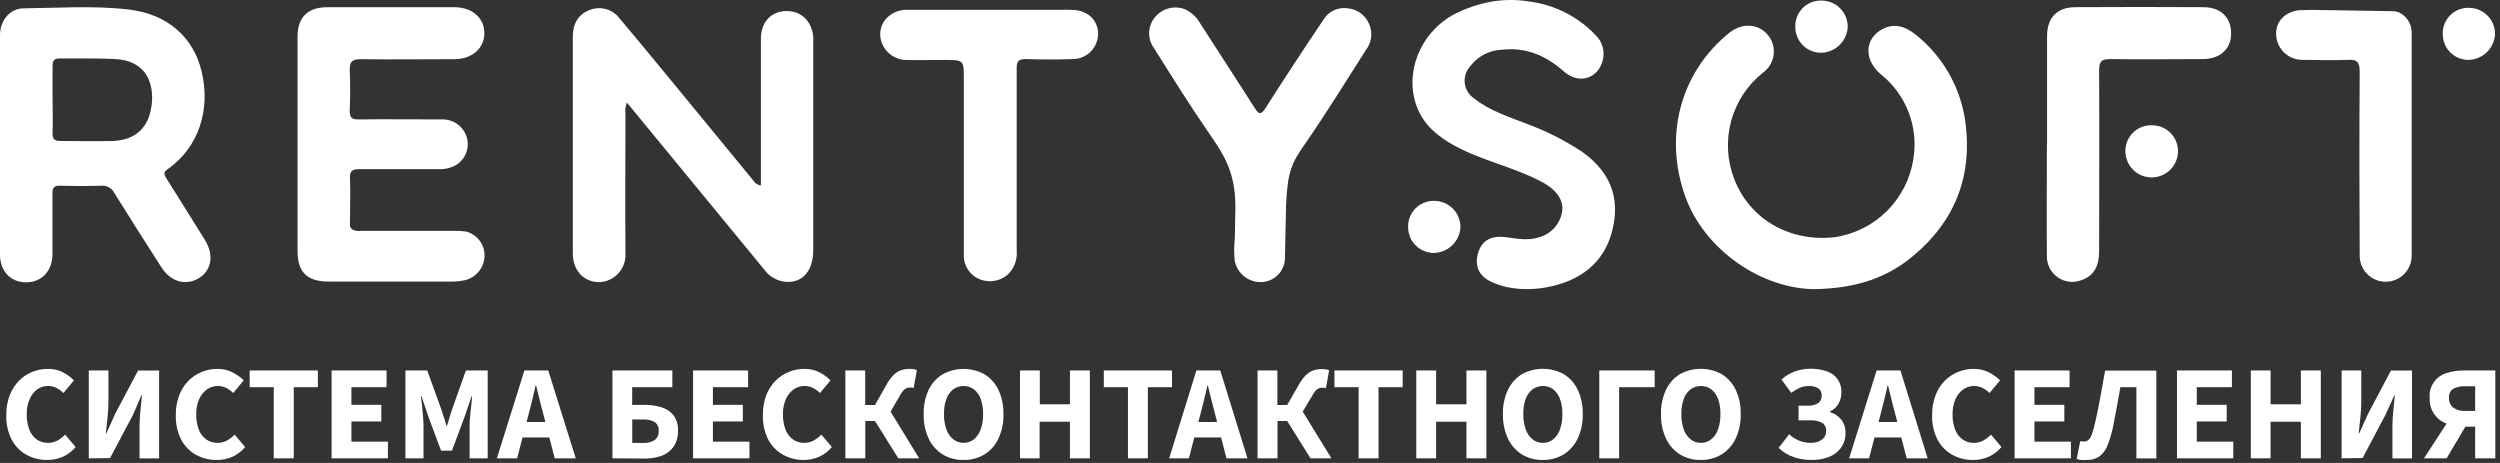 <?xml version="1.0" encoding="UTF-8"?> <svg xmlns="http://www.w3.org/2000/svg" width="459" height="85" viewBox="0 0 459 85" fill="none"><rect x="0" y="0" width="459" height="85" fill="#333333" stroke="none"/><path d="M8.63 84.447C7.325 84.459 6.038 84.139 4.89 83.517C3.728 82.882 2.778 81.919 2.16 80.747C1.441 79.338 1.096 77.768 1.16 76.187C1.138 74.966 1.345 73.752 1.77 72.607C2.14 71.616 2.708 70.711 3.44 69.947C4.131 69.24 4.958 68.679 5.87 68.297C6.793 67.917 7.782 67.723 8.78 67.727C9.751 67.711 10.712 67.931 11.58 68.367C12.315 68.753 12.989 69.245 13.58 69.827L11.65 72.157C11.268 71.786 10.833 71.473 10.36 71.227C9.88 70.983 9.348 70.86 8.81 70.867C8.094 70.862 7.394 71.082 6.81 71.497C6.204 71.964 5.732 72.581 5.44 73.287C5.063 74.165 4.883 75.113 4.91 76.067C4.887 77.033 5.05 77.994 5.39 78.897C5.663 79.612 6.135 80.233 6.75 80.687C7.358 81.106 8.082 81.323 8.82 81.307C9.44 81.318 10.05 81.162 10.59 80.857C11.094 80.57 11.555 80.213 11.96 79.797L13.89 82.077C13.254 82.835 12.458 83.443 11.56 83.857C10.637 84.263 9.638 84.464 8.63 84.447Z" fill="white"></path><path d="M16.3 84.148V68.018H19.91V73.688C19.905 74.69 19.848 75.691 19.74 76.688C19.62 77.748 19.52 78.688 19.44 79.558H19.54L21.12 76.028L25.35 68.028H29.21V84.158H25.62V78.448C25.62 77.448 25.68 76.498 25.78 75.448C25.88 74.398 25.99 73.448 26.07 72.578H25.97L24.44 76.108L20.21 84.108L16.3 84.148Z" fill="white"></path><path d="M39.75 84.447C38.445 84.459 37.158 84.139 36.01 83.517C34.852 82.876 33.904 81.914 33.28 80.747C32.565 79.337 32.221 77.768 32.28 76.187C32.263 74.967 32.47 73.754 32.89 72.607C33.26 71.616 33.828 70.711 34.56 69.947C35.253 69.238 36.083 68.676 37 68.297C37.919 67.916 38.905 67.722 39.9 67.727C40.871 67.711 41.832 67.931 42.7 68.367C43.453 68.748 44.144 69.241 44.75 69.827L42.82 72.157C42.441 71.787 42.01 71.473 41.54 71.227C41.057 70.983 40.521 70.86 39.98 70.867C39.264 70.863 38.564 71.083 37.98 71.497C37.358 71.96 36.869 72.577 36.56 73.287C36.188 74.166 36.008 75.114 36.03 76.067C36.007 77.033 36.169 77.994 36.51 78.897C36.783 79.612 37.255 80.233 37.87 80.687C38.478 81.105 39.202 81.322 39.94 81.307C40.559 81.318 41.17 81.162 41.71 80.857C42.217 80.575 42.679 80.218 43.08 79.797L45.01 82.077C44.375 82.832 43.584 83.44 42.69 83.857C41.764 84.262 40.761 84.464 39.75 84.447Z" fill="white"></path><path d="M50.26 84.148V71.088H45.84V68.018H58.36V71.088H53.93V84.148H50.26Z" fill="white"></path><path d="M60.88 84.148V68.018H70.97V71.088H64.52V74.328H70.01V77.378H64.52V81.088H71.22V84.148H60.88Z" fill="white"></path><path d="M74.44 84.148V68.018H78.44L81.04 75.198C81.2 75.678 81.36 76.198 81.51 76.668C81.66 77.138 81.81 77.668 81.98 78.168H82.08C82.24 77.668 82.39 77.168 82.53 76.668C82.67 76.168 82.83 75.668 82.99 75.198L85.54 68.018H89.54V84.148H86.22V78.238C86.22 77.704 86.25 77.114 86.31 76.468C86.37 75.818 86.43 75.168 86.51 74.518C86.59 73.868 86.64 73.278 86.69 72.748H86.59L85.28 76.578L82.98 82.738H80.98L78.68 76.578L77.39 72.748H77.29C77.36 73.278 77.42 73.868 77.49 74.518C77.56 75.168 77.62 75.818 77.67 76.468C77.72 77.118 77.76 77.708 77.76 78.238V84.148H74.44Z" fill="white"></path><path d="M91.23 84.148L96.28 68.018H100.66L105.71 84.148H101.85L99.74 75.988C99.51 75.178 99.29 74.318 99.08 73.418C98.87 72.518 98.65 71.638 98.43 70.798H98.33C98.15 71.648 97.95 72.528 97.73 73.428C97.51 74.328 97.29 75.178 97.07 75.988L94.94 84.148H91.23ZM94.55 80.318V77.478H102.32V80.318H94.55Z" fill="white"></path><path d="M112.44 84.148V68.018H123.44V71.088H116.07V74.328H118.29C119.343 74.316 120.391 74.465 121.4 74.768C122.278 75.014 123.06 75.524 123.64 76.228C124.239 77.034 124.536 78.025 124.48 79.028C124.532 80.089 124.245 81.14 123.66 82.028C123.108 82.796 122.333 83.376 121.44 83.688C120.454 84.035 119.415 84.205 118.37 84.188L112.44 84.148ZM116.08 81.328H118.03C118.796 81.384 119.559 81.195 120.21 80.788C120.459 80.582 120.655 80.319 120.78 80.021C120.906 79.723 120.957 79.4 120.93 79.078C120.96 78.768 120.907 78.456 120.775 78.175C120.643 77.893 120.437 77.652 120.18 77.478C119.515 77.119 118.763 76.956 118.01 77.008H116.08V81.328Z" fill="white"></path><path d="M127.25 84.148V68.018H137.35V71.088H130.89V74.328H136.38V77.378H130.89V81.088H137.6V84.148H127.25Z" fill="white"></path><path d="M147.54 84.448C146.238 84.46 144.954 84.14 143.81 83.517C142.647 82.88 141.695 81.917 141.07 80.748C140.355 79.337 140.011 77.768 140.07 76.188C140.05 74.968 140.253 73.754 140.67 72.608C141.043 71.618 141.611 70.714 142.34 69.948C143.033 69.238 143.863 68.677 144.78 68.297C145.702 67.915 146.692 67.721 147.69 67.728C148.658 67.71 149.616 67.93 150.48 68.368C151.217 68.75 151.891 69.243 152.48 69.828L150.55 72.157C150.171 71.787 149.74 71.473 149.27 71.228C148.787 70.982 148.252 70.859 147.71 70.868C146.993 70.859 146.293 71.08 145.71 71.498C145.083 71.957 144.589 72.575 144.28 73.287C143.908 74.166 143.728 75.114 143.75 76.067C143.726 77.033 143.889 77.994 144.23 78.897C144.505 79.611 144.977 80.231 145.59 80.688C146.198 81.105 146.922 81.322 147.66 81.308C148.279 81.318 148.891 81.162 149.43 80.858C149.937 80.575 150.399 80.218 150.8 79.797L152.73 82.078C152.097 82.835 151.305 83.442 150.41 83.858C149.505 84.253 148.527 84.454 147.54 84.448Z" fill="white"></path><path d="M155.21 84.147V68.017H158.85V74.357H162.76L168.76 84.147H164.93L160.65 77.297H158.87V84.147H155.21ZM163.44 75.687L160.3 74.977L162.75 70.647C163.09 70.016 163.51 69.431 164 68.907C164.383 68.51 164.847 68.2 165.36 67.997C165.89 67.81 166.448 67.719 167.01 67.727C167.244 67.724 167.478 67.741 167.71 67.777C167.927 67.802 168.139 67.86 168.34 67.947L167.75 71.237C167.618 71.187 167.48 71.157 167.34 71.147H167.03C166.809 71.147 166.591 71.195 166.39 71.287C166.172 71.393 165.977 71.543 165.82 71.727C165.594 72 165.397 72.295 165.23 72.607L163.44 75.687Z" fill="white"></path><path d="M176.91 84.447C175.568 84.478 174.245 84.132 173.09 83.447C171.97 82.748 171.074 81.741 170.51 80.547C169.859 79.132 169.544 77.585 169.59 76.027C169.542 74.483 169.857 72.948 170.51 71.547C171.076 70.37 171.972 69.383 173.09 68.707C174.262 68.07 175.576 67.736 176.91 67.736C178.244 67.736 179.557 68.07 180.73 68.707C181.847 69.385 182.741 70.376 183.3 71.557C183.953 72.955 184.271 74.485 184.23 76.027C184.273 77.585 183.955 79.133 183.3 80.547C182.74 81.741 181.847 82.748 180.73 83.447C179.575 84.131 178.252 84.477 176.91 84.447ZM176.91 81.307C177.607 81.317 178.286 81.084 178.83 80.647C179.399 80.161 179.824 79.528 180.06 78.817C180.371 77.917 180.52 76.969 180.5 76.017C180.522 75.078 180.373 74.143 180.06 73.257C179.824 72.564 179.398 71.95 178.83 71.487C178.273 71.085 177.602 70.868 176.915 70.868C176.227 70.868 175.557 71.085 175 71.487C174.423 71.946 173.99 72.56 173.75 73.257C173.441 74.144 173.295 75.079 173.32 76.017C173.297 76.969 173.443 77.916 173.75 78.817C173.989 79.531 174.422 80.165 175 80.647C175.541 81.082 176.216 81.315 176.91 81.307Z" fill="white"></path><path d="M187.27 84.148V68.018H190.91V74.228H196.44V68.018H200.1V84.148H196.44V77.428H190.87V84.148H187.27Z" fill="white"></path><path d="M207.09 84.148V71.088H202.66V68.018H215.18V71.088H210.75V84.148H207.09Z" fill="white"></path><path d="M214.66 84.148L219.66 68.018H224.04L229.04 84.148H225.18L223.08 75.988C222.85 75.178 222.63 74.318 222.41 73.418C222.19 72.518 221.98 71.638 221.77 70.798H221.67C221.49 71.648 221.29 72.528 221.06 73.428C220.83 74.328 220.62 75.178 220.41 75.988L218.28 84.148H214.66ZM217.98 80.318V77.478H225.74V80.318H217.98Z" fill="white"></path><path d="M230.89 84.147V68.017H234.53V74.357H238.44L244.44 84.147H240.61L236.33 77.297H234.55V84.147H230.89ZM239.11 75.687L235.96 74.977L238.44 70.687C238.78 70.056 239.2 69.471 239.69 68.947C240.073 68.55 240.537 68.24 241.05 68.037C241.58 67.85 242.138 67.759 242.7 67.767C242.934 67.764 243.168 67.781 243.4 67.817C243.617 67.843 243.829 67.9 244.03 67.987L243.44 71.277C243.308 71.227 243.17 71.197 243.03 71.187H242.72C242.499 71.187 242.281 71.235 242.08 71.327C241.861 71.433 241.667 71.582 241.51 71.767C241.284 72.04 241.087 72.335 240.92 72.647L239.11 75.687Z" fill="white"></path><path d="M249.44 84.148V71.088H245.01V68.018H257.53V71.088H253.1V84.148H249.44Z" fill="white"></path><path d="M260.03 84.148V68.018H263.67V74.228H269.24V68.018H272.9V84.148H269.24V77.428H263.67V84.148H260.03Z" fill="white"></path><path d="M283.27 84.448C281.925 84.479 280.598 84.132 279.44 83.448C278.325 82.745 277.433 81.739 276.87 80.547C276.215 79.133 275.897 77.586 275.94 76.028C275.895 74.482 276.214 72.948 276.87 71.547C277.432 70.365 278.324 69.372 279.44 68.688C280.614 68.049 281.929 67.714 283.265 67.714C284.601 67.714 285.916 68.049 287.09 68.688C288.205 69.368 289.098 70.358 289.66 71.537C290.313 72.935 290.631 74.466 290.59 76.007C290.633 77.566 290.315 79.113 289.66 80.528C289.096 81.719 288.205 82.725 287.09 83.427C285.937 84.118 284.613 84.471 283.27 84.448ZM283.27 81.308C283.965 81.324 284.643 81.089 285.18 80.647C285.757 80.166 286.187 79.532 286.42 78.817C286.727 77.917 286.873 76.969 286.85 76.017C286.874 75.079 286.729 74.144 286.42 73.257C286.184 72.561 285.754 71.947 285.18 71.487C284.633 71.068 283.959 70.849 283.27 70.868C282.582 70.855 281.909 71.073 281.36 71.487C280.783 71.947 280.35 72.561 280.11 73.257C279.801 74.144 279.655 75.079 279.68 76.017C279.657 76.969 279.803 77.917 280.11 78.817C280.349 79.532 280.782 80.165 281.36 80.647C281.899 81.086 282.575 81.32 283.27 81.308Z" fill="white"></path><path d="M293.63 84.148V68.018H303.8V71.088H297.27V84.148H293.63Z" fill="white"></path><path d="M312.28 84.448C310.938 84.477 309.615 84.131 308.46 83.448C307.345 82.745 306.453 81.739 305.89 80.547C305.235 79.133 304.917 77.586 304.96 76.028C304.915 74.482 305.234 72.948 305.89 71.547C306.446 70.368 307.332 69.375 308.44 68.688C309.614 68.049 310.929 67.714 312.265 67.714C313.601 67.714 314.916 68.049 316.09 68.688C317.205 69.368 318.098 70.358 318.66 71.537C319.313 72.935 319.631 74.466 319.59 76.007C319.633 77.566 319.315 79.113 318.66 80.528C318.096 81.719 317.205 82.725 316.09 83.427C314.94 84.115 313.62 84.469 312.28 84.448ZM312.28 81.308C312.978 81.325 313.66 81.091 314.2 80.647C314.777 80.166 315.207 79.532 315.44 78.817C315.747 77.917 315.893 76.969 315.87 76.017C315.894 75.079 315.749 74.144 315.44 73.257C315.204 72.561 314.774 71.947 314.2 71.487C313.645 71.084 312.976 70.867 312.29 70.867C311.604 70.867 310.935 71.084 310.38 71.487C309.803 71.947 309.37 72.561 309.13 73.257C308.821 74.144 308.675 75.079 308.7 76.017C308.677 76.969 308.823 77.917 309.13 78.817C309.369 79.532 309.802 80.165 310.38 80.647C310.916 81.085 311.589 81.319 312.28 81.308Z" fill="white"></path><path d="M332.5 84.447C331.436 84.446 330.379 84.274 329.37 83.937C328.315 83.588 327.354 83.003 326.56 82.227L328.49 79.727C329.038 80.239 329.675 80.646 330.37 80.927C331.034 81.18 331.739 81.309 332.45 81.307C332.952 81.316 333.451 81.228 333.92 81.047C334.316 80.898 334.662 80.642 334.92 80.307C335.166 79.964 335.293 79.549 335.28 79.127C335.301 78.839 335.245 78.55 335.119 78.29C334.993 78.03 334.8 77.808 334.56 77.647C333.885 77.289 333.123 77.126 332.36 77.177H330.21V74.477H331.86C332.56 74.529 333.259 74.361 333.86 73.997C334.059 73.835 334.217 73.629 334.322 73.394C334.426 73.159 334.473 72.903 334.46 72.647C334.482 72.384 334.435 72.12 334.323 71.881C334.21 71.642 334.037 71.438 333.82 71.287C333.328 70.994 332.762 70.849 332.19 70.867C331.59 70.858 330.995 70.97 330.44 71.197C329.882 71.445 329.355 71.757 328.87 72.127L327.08 69.687C327.784 69.043 328.606 68.541 329.5 68.207C331.441 67.521 333.559 67.521 335.5 68.207C336.283 68.48 336.957 68.998 337.422 69.684C337.887 70.371 338.117 71.189 338.08 72.017C338.092 72.747 337.913 73.468 337.56 74.107C337.216 74.728 336.679 75.219 336.03 75.507V75.687C336.815 75.919 337.513 76.382 338.03 77.017C338.576 77.707 338.859 78.568 338.83 79.447C338.865 80.444 338.57 81.425 337.99 82.237C337.405 83.004 336.614 83.59 335.71 83.927C334.683 84.303 333.593 84.48 332.5 84.447Z" fill="white"></path><path d="M339.5 84.148L344.55 68.018H348.92L353.92 84.148H350.06L347.96 75.988C347.73 75.178 347.51 74.318 347.29 73.418C347.07 72.518 346.86 71.638 346.65 70.798H346.55C346.37 71.648 346.17 72.528 345.94 73.428C345.71 74.328 345.5 75.178 345.29 75.988L343.16 84.148H339.5ZM342.81 80.318V77.478H350.58V80.318H342.81Z" fill="white"></path><path d="M362.21 84.447C360.905 84.459 359.618 84.139 358.47 83.517C357.31 82.879 356.361 81.916 355.74 80.747C355.025 79.337 354.681 77.768 354.74 76.187C354.723 74.967 354.93 73.754 355.35 72.607C355.72 71.616 356.288 70.711 357.02 69.947C357.713 69.238 358.543 68.676 359.46 68.297C360.379 67.916 361.365 67.722 362.36 67.727C363.331 67.711 364.292 67.931 365.16 68.367C365.913 68.748 366.604 69.241 367.21 69.827L365.28 72.157C364.901 71.787 364.47 71.473 364 71.227C363.516 70.984 362.981 70.861 362.44 70.867C361.724 70.863 361.024 71.083 360.44 71.497C359.819 71.96 359.329 72.577 359.02 73.287C358.648 74.166 358.467 75.114 358.49 76.067C358.466 77.033 358.629 77.994 358.97 78.897C359.243 79.612 359.715 80.233 360.33 80.687C360.938 81.105 361.662 81.322 362.4 81.307C363.019 81.318 363.63 81.162 364.17 80.857C364.677 80.575 365.139 80.218 365.54 79.797L367.47 82.077C366.835 82.832 366.043 83.44 365.15 83.857C364.223 84.262 363.221 84.464 362.21 84.447Z" fill="white"></path><path d="M369.88 84.148V68.018H379.97V71.088H373.52V74.328H379.01V77.378H373.52V81.088H380.22V84.148H369.88Z" fill="white"></path><path d="M383.16 84.447C382.804 84.471 382.446 84.471 382.09 84.447C381.812 84.418 381.539 84.351 381.28 84.247L381.93 80.987C382.038 81.02 382.148 81.043 382.26 81.057C382.38 81.068 382.5 81.068 382.62 81.057C382.895 81.057 383.164 80.974 383.39 80.817C383.706 80.534 383.935 80.166 384.05 79.757C384.347 78.922 384.581 78.067 384.75 77.197C385.09 75.697 385.4 74.197 385.67 72.657C385.94 71.117 386.22 69.587 386.5 68.037H395.9V84.167H392.24V71.087H389.3C389.1 72.247 388.9 73.347 388.71 74.397C388.52 75.447 388.31 76.497 388.11 77.567C387.869 79.004 387.476 80.412 386.94 81.767C386.628 82.6 386.083 83.326 385.37 83.857C384.706 84.265 383.938 84.47 383.16 84.447Z" fill="white"></path><path d="M399.69 84.148V68.018H409.78V71.088H403.33V74.328H408.82V77.378H403.33V81.088H410.03V84.148H399.69Z" fill="white"></path><path d="M413.25 84.148V68.018H416.88V74.228H422.44V68.018H426.1V84.148H422.44V77.428H416.87V84.148H413.25Z" fill="white"></path><path d="M429.92 84.148V68.018H433.53V73.688C433.53 74.69 433.473 75.692 433.36 76.688C433.25 77.748 433.15 78.688 433.06 79.558H433.16L434.75 76.028L438.98 68.028H442.84V84.158H439.25V78.448C439.249 77.445 439.302 76.444 439.41 75.448C439.52 74.448 439.61 73.448 439.69 72.578H439.6L438.01 76.088L433.78 84.088L429.92 84.148Z" fill="white"></path><path d="M445.04 84.147L450.7 75.467L453.2 77.397L449.2 84.147H445.04ZM454.44 84.147V78.337H452.19C451.163 78.348 450.144 78.158 449.19 77.777C448.233 77.428 447.414 76.779 446.855 75.926C446.297 75.074 446.028 74.064 446.09 73.047C446.001 72.043 446.264 71.04 446.833 70.208C447.402 69.376 448.242 68.768 449.21 68.487C450.218 68.165 451.272 68.006 452.33 68.017H458.14V84.147H454.44ZM452.58 75.447H454.44V70.917H452.58C451.824 70.874 451.071 71.036 450.4 71.387C450.135 71.569 449.925 71.82 449.791 72.112C449.657 72.404 449.605 72.728 449.64 73.047C449.616 73.384 449.673 73.722 449.805 74.033C449.937 74.345 450.141 74.62 450.4 74.837C451.037 75.281 451.805 75.496 452.58 75.447Z" fill="white"></path><path d="M139.7 34.047V7.127C139.7 4.127 141.48 2.127 144.25 2.037C147.02 1.947 148.98 3.747 149.31 6.677C149.33 7.03 149.33 7.384 149.31 7.737V45.907C149.31 49.687 147.4 51.907 144.39 51.757C143.587 51.703 142.806 51.472 142.102 51.082C141.399 50.691 140.79 50.15 140.32 49.497C132.32 39.757 124.32 30.031 116.32 20.317L115.09 18.827C114.823 19.524 114.737 20.278 114.84 21.017C114.84 29.537 114.74 38.017 114.84 46.577C114.9 47.884 114.446 49.162 113.575 50.138C112.704 51.114 111.485 51.71 110.18 51.797H110C107.18 51.797 105.18 49.667 105.17 46.537V6.787C105.17 4.187 106.29 2.527 108.39 1.787C109.349 1.438 110.395 1.41 111.371 1.707C112.347 2.005 113.199 2.612 113.8 3.437C117.97 8.377 122.06 13.377 126.17 18.367C130.28 23.357 134.28 28.267 138.35 33.197C138.493 33.435 138.689 33.635 138.924 33.783C139.158 33.931 139.424 34.021 139.7 34.047Z" fill="white"></path><path d="M85.59 42.517C86.56 42.775 87.417 43.347 88.028 44.142C88.639 44.938 88.971 45.914 88.97 46.917C88.956 47.932 88.616 48.915 88 49.722C87.384 50.529 86.525 51.116 85.55 51.397C84.672 51.607 83.772 51.707 82.87 51.697C75.35 51.697 67.837 51.697 60.33 51.697C56.39 51.697 54.63 49.957 54.63 46.097V6.687C54.63 3.187 56.5 1.327 60.04 1.327H83.44C86.7 1.327 88.97 3.327 88.93 6.137C88.89 8.947 86.61 10.867 83.37 10.867C77.65 10.867 71.92 10.947 66.21 10.867C64.56 10.867 64.21 11.367 64.21 12.867C64.33 15.347 64.3 17.867 64.21 20.317C64.21 21.537 64.54 21.947 65.81 21.927C70.93 21.867 76.06 21.927 81.19 21.927C82.211 21.903 83.211 22.221 84.032 22.829C84.852 23.438 85.446 24.303 85.72 25.287C85.992 26.269 85.921 27.314 85.517 28.249C85.113 29.184 84.401 29.953 83.5 30.427C82.541 30.908 81.471 31.126 80.4 31.057H65.97C64.63 31.057 64.18 31.437 64.26 32.767C64.36 35.367 64.26 37.967 64.26 40.577C64.26 41.147 64.1 41.717 64.7 42.147C65.234 42.393 65.829 42.477 66.41 42.387H83.57C84.246 42.37 84.922 42.414 85.59 42.517Z" fill="white"></path><path d="M333.32 53.088C323.48 53.088 312.97 45.938 309.42 36.088C305.42 24.968 308.52 13.318 317.42 6.088C319.77 4.168 322.68 4.298 324.47 6.288C325.311 7.229 325.743 8.466 325.671 9.726C325.6 10.986 325.031 12.167 324.09 13.008C323.962 13.128 323.825 13.239 323.68 13.338C320.838 15.6 318.793 18.71 317.841 22.216C316.89 25.721 317.082 29.439 318.39 32.828C321.23 40.228 328.52 44.458 336.77 43.558C340.401 43.043 343.771 41.375 346.383 38.801C348.996 36.226 350.712 32.881 351.28 29.258C351.776 26.351 351.481 23.364 350.426 20.61C349.37 17.856 347.593 15.438 345.28 13.608C342.13 10.928 342.34 7.008 345.72 5.288C347.92 4.178 349.92 4.938 351.63 6.288C356.668 10.256 359.97 16.024 360.84 22.378C362.18 32.218 358.99 40.568 351.24 46.998C346.36 51.098 340.66 52.918 333.32 53.088Z" fill="white"></path><path d="M273.96 0.278C276.218 -0.093 278.522 -0.093 280.78 0.278C285.421 0.871 289.716 3.047 292.94 6.438C293.565 7.036 294.017 7.793 294.246 8.628C294.475 9.462 294.473 10.344 294.24 11.178C293.29 14.547 289.77 15.508 287.08 13.078C283.79 10.178 280.08 8.607 275.67 9.137C274.525 9.191 273.407 9.501 272.398 10.044C271.388 10.588 270.514 11.351 269.84 12.277C269.482 12.695 269.217 13.184 269.061 13.711C268.906 14.238 268.863 14.792 268.937 15.337C269.01 15.882 269.198 16.405 269.489 16.872C269.779 17.34 270.164 17.74 270.62 18.047C273.46 20.317 276.88 21.387 280.22 22.698C283.729 23.986 287.083 25.663 290.22 27.698C294.84 30.867 297.22 35.117 296.34 40.697C295.45 46.568 291.99 50.468 286.27 52.188C282.14 53.438 277.48 53.447 273.9 51.788C271.44 50.688 270.64 48.688 271.44 46.248C272.15 44.078 273.9 43.188 276.55 43.557C278.61 43.818 280.67 44.258 282.74 43.508C283.844 43.176 284.824 42.523 285.556 41.633C286.287 40.742 286.738 39.655 286.85 38.508C286.97 36.447 285.52 34.737 283.28 33.508C278.09 30.688 272.2 29.567 267.03 26.738C264.03 25.078 261.4 22.977 260.13 19.587C257.82 13.447 260.66 6.248 266.63 2.808C268.923 1.58 271.398 0.726 273.96 0.278Z" fill="white"></path><path d="M226.79 39.558C227.11 32.008 225 28.828 221.79 24.178C218.33 19.178 215.11 13.978 211.86 8.828C211.245 7.975 210.938 6.939 210.988 5.889C211.039 4.839 211.445 3.837 212.14 3.048C212.795 2.299 213.663 1.767 214.627 1.524C215.592 1.281 216.608 1.338 217.54 1.688C218.733 2.237 219.72 3.151 220.36 4.298C223.69 9.478 227.05 14.628 230.36 19.818C231.12 21.008 231.51 21.178 232.36 19.818C235.83 14.388 239.36 9.008 242.97 3.638C243.433 2.865 244.12 2.251 244.939 1.876C245.759 1.501 246.672 1.383 247.56 1.538C248.485 1.646 249.358 2.024 250.069 2.625C250.78 3.226 251.299 4.024 251.56 4.918C251.781 5.626 251.829 6.377 251.7 7.108C251.571 7.838 251.269 8.528 250.82 9.118C247.11 14.898 243.55 20.738 239.62 26.388C237.18 29.888 236.4 31.388 236.12 37.668L235.92 47.138C235.966 48.311 235.55 49.456 234.761 50.326C233.972 51.196 232.872 51.721 231.7 51.788C230.538 51.849 229.393 51.489 228.475 50.774C227.557 50.06 226.927 49.039 226.7 47.898C226.56 46.568 226.56 45.227 226.7 43.898C226.7 43.898 226.79 40.888 226.79 39.558Z" fill="white"></path><path d="M197.44 1.857C198.624 1.948 199.733 2.476 200.55 3.337C200.974 3.819 201.285 4.39 201.458 5.008C201.631 5.626 201.662 6.275 201.55 6.907C201.38 8.009 200.82 9.012 199.972 9.736C199.124 10.459 198.044 10.853 196.93 10.847C194.07 10.941 191.21 10.941 188.35 10.847C187 10.847 186.65 11.237 186.66 12.547C186.66 23.687 186.66 34.817 186.66 45.937C186.748 46.773 186.641 47.617 186.346 48.403C186.051 49.19 185.576 49.897 184.96 50.467C184.411 50.926 183.77 51.262 183.079 51.452C182.389 51.642 181.667 51.681 180.96 51.567C179.8 51.397 178.746 50.798 178.006 49.889C177.266 48.981 176.893 47.828 176.96 46.657V14.507C176.96 11.007 176.96 11.007 173.38 11.007C170.99 11.007 168.6 11.057 166.23 11.007C165.151 10.957 164.12 10.55 163.298 9.849C162.476 9.148 161.911 8.195 161.69 7.137C161.559 6.484 161.581 5.809 161.755 5.165C161.928 4.521 162.248 3.927 162.69 3.427C163.62 2.431 164.908 1.845 166.27 1.797H194.89C195.74 1.762 196.592 1.782 197.44 1.857Z" fill="white"></path><path d="M375.84 26.577V6.687C375.84 3.267 377.63 1.317 381.08 1.317C388.893 1.271 396.7 1.271 404.5 1.317C407.75 1.317 409.67 3.227 409.63 6.187C409.63 8.977 407.63 10.827 404.46 10.847C398.8 10.847 393.14 10.937 387.46 10.847C385.71 10.847 385.39 11.397 385.4 12.957C385.46 24.017 385.4 35.077 385.4 46.137C385.4 48.937 384.4 50.607 382.28 51.387C381.562 51.69 380.78 51.808 380.005 51.731C379.231 51.653 378.487 51.383 377.844 50.944C377.2 50.506 376.677 49.913 376.322 49.22C375.966 48.527 375.79 47.756 375.81 46.977C375.75 40.177 375.81 33.377 375.81 26.567L375.84 26.577Z" fill="white"></path><path d="M37.61 44.047C35.26 40.288 32.94 36.498 30.55 32.758C29.99 31.867 30.07 31.527 30.91 30.968C36.42 27.047 38.73 20.198 37.01 13.088C35.51 6.828 30.75 2.638 23.86 1.778C17.4 0.978 10.86 1.468 4.39 1.528C1.8 1.528 0 3.788 0 6.448V46.748C0 49.748 1.9 51.807 4.73 51.837C7.56 51.867 9.61 49.837 9.63 46.697V35.517C9.63 34.438 9.92 34.068 11.03 34.097C13.53 34.167 16.03 34.178 18.54 34.097C19.036 34.039 19.537 34.136 19.976 34.374C20.414 34.612 20.769 34.98 20.99 35.428C23.82 39.998 26.73 44.538 29.64 49.078C31.35 51.758 34.11 52.517 36.5 51.078C38.89 49.638 39.31 46.748 37.61 44.047ZM27.78 19.628C27.22 23.628 24.65 25.777 20.62 25.887C17.47 25.957 14.31 25.887 11.16 25.887C9.98 25.887 9.6 25.517 9.65 24.367C9.73 22.367 9.65 20.367 9.65 18.367V12.197C9.65 11.297 9.82 10.717 10.91 10.738C14.3 10.738 17.69 10.678 21.08 10.838C26.68 11.068 28.46 15.148 27.8 19.628H27.78Z" fill="white"></path><path d="M395.15 23.007C396.405 23.01 397.608 23.51 398.495 24.399C399.382 25.288 399.88 26.492 399.88 27.747C399.88 29.028 399.371 30.257 398.465 31.162C397.559 32.068 396.331 32.577 395.05 32.577C393.769 32.577 392.54 32.068 391.635 31.162C390.729 30.257 390.22 29.028 390.22 27.747C390.215 27.128 390.331 26.515 390.563 25.942C390.795 25.368 391.137 24.846 391.571 24.405C392.005 23.964 392.521 23.612 393.09 23.371C393.66 23.129 394.271 23.002 394.89 22.997L395.15 23.007Z" fill="white"></path><path d="M258.53 41.688C258.513 41.073 258.617 40.461 258.836 39.887C259.055 39.312 259.386 38.787 259.808 38.34C260.231 37.893 260.737 37.534 261.299 37.283C261.86 37.033 262.465 36.895 263.08 36.878H263.34C264.615 36.883 265.836 37.393 266.735 38.297C267.635 39.2 268.14 40.423 268.14 41.698V41.758C268.06 43.007 267.514 44.181 266.611 45.048C265.707 45.914 264.512 46.41 263.26 46.438C262.64 46.439 262.026 46.319 261.453 46.083C260.88 45.846 260.359 45.5 259.919 45.062C259.48 44.625 259.131 44.106 258.893 43.533C258.655 42.961 258.531 42.348 258.53 41.728V41.688Z" fill="white"></path><path d="M329.62 4.897C329.603 4.284 329.707 3.673 329.926 3.099C330.146 2.526 330.477 2.002 330.899 1.557C331.322 1.112 331.829 0.755 332.39 0.506C332.951 0.257 333.556 0.122 334.17 0.107H334.44C335.713 0.107 336.934 0.613 337.834 1.513C338.734 2.413 339.24 3.634 339.24 4.907V4.977C339.167 6.234 338.623 7.417 337.717 8.29C336.81 9.163 335.608 9.662 334.35 9.687C333.729 9.689 333.114 9.568 332.541 9.331C331.967 9.094 331.445 8.747 331.006 8.309C330.567 7.87 330.218 7.349 329.98 6.776C329.742 6.203 329.62 5.588 329.62 4.967V4.897Z" fill="white"></path><path d="M448.49 6.238C448.455 5 448.912 3.8 449.762 2.9C450.611 2 451.783 1.474 453.02 1.438H453.28C453.911 1.436 454.536 1.559 455.12 1.8C455.703 2.041 456.234 2.394 456.681 2.84C457.127 3.286 457.482 3.815 457.724 4.398C457.965 4.981 458.09 5.606 458.09 6.238V6.308C458.013 7.559 457.468 8.735 456.564 9.604C455.66 10.472 454.463 10.97 453.21 10.998C451.962 10.998 450.764 10.503 449.879 9.622C448.995 8.741 448.495 7.546 448.49 6.298V6.238Z" fill="white"></path><path d="M440.44 2.267C440.151 2.168 439.853 2.098 439.55 2.057L424.35 1.817L422.03 1.877C419.45 2.247 417.81 3.967 417.9 6.347C417.938 7.576 418.448 8.743 419.322 9.607C420.197 10.471 421.371 10.965 422.6 10.987C425.39 10.987 428.2 11.127 430.99 10.987C432.85 10.867 433.25 11.477 433.24 13.247C433.16 24.487 433.18 35.717 433.24 46.957C433.24 48.222 433.743 49.436 434.637 50.33C435.532 51.225 436.745 51.727 438.01 51.727C439.275 51.727 440.488 51.225 441.383 50.33C442.277 49.436 442.78 48.222 442.78 46.957C442.78 33.351 442.78 19.747 442.78 6.147C442.816 5.342 442.613 4.544 442.196 3.854C441.78 3.163 441.169 2.612 440.44 2.267Z" fill="white"></path></svg> 
